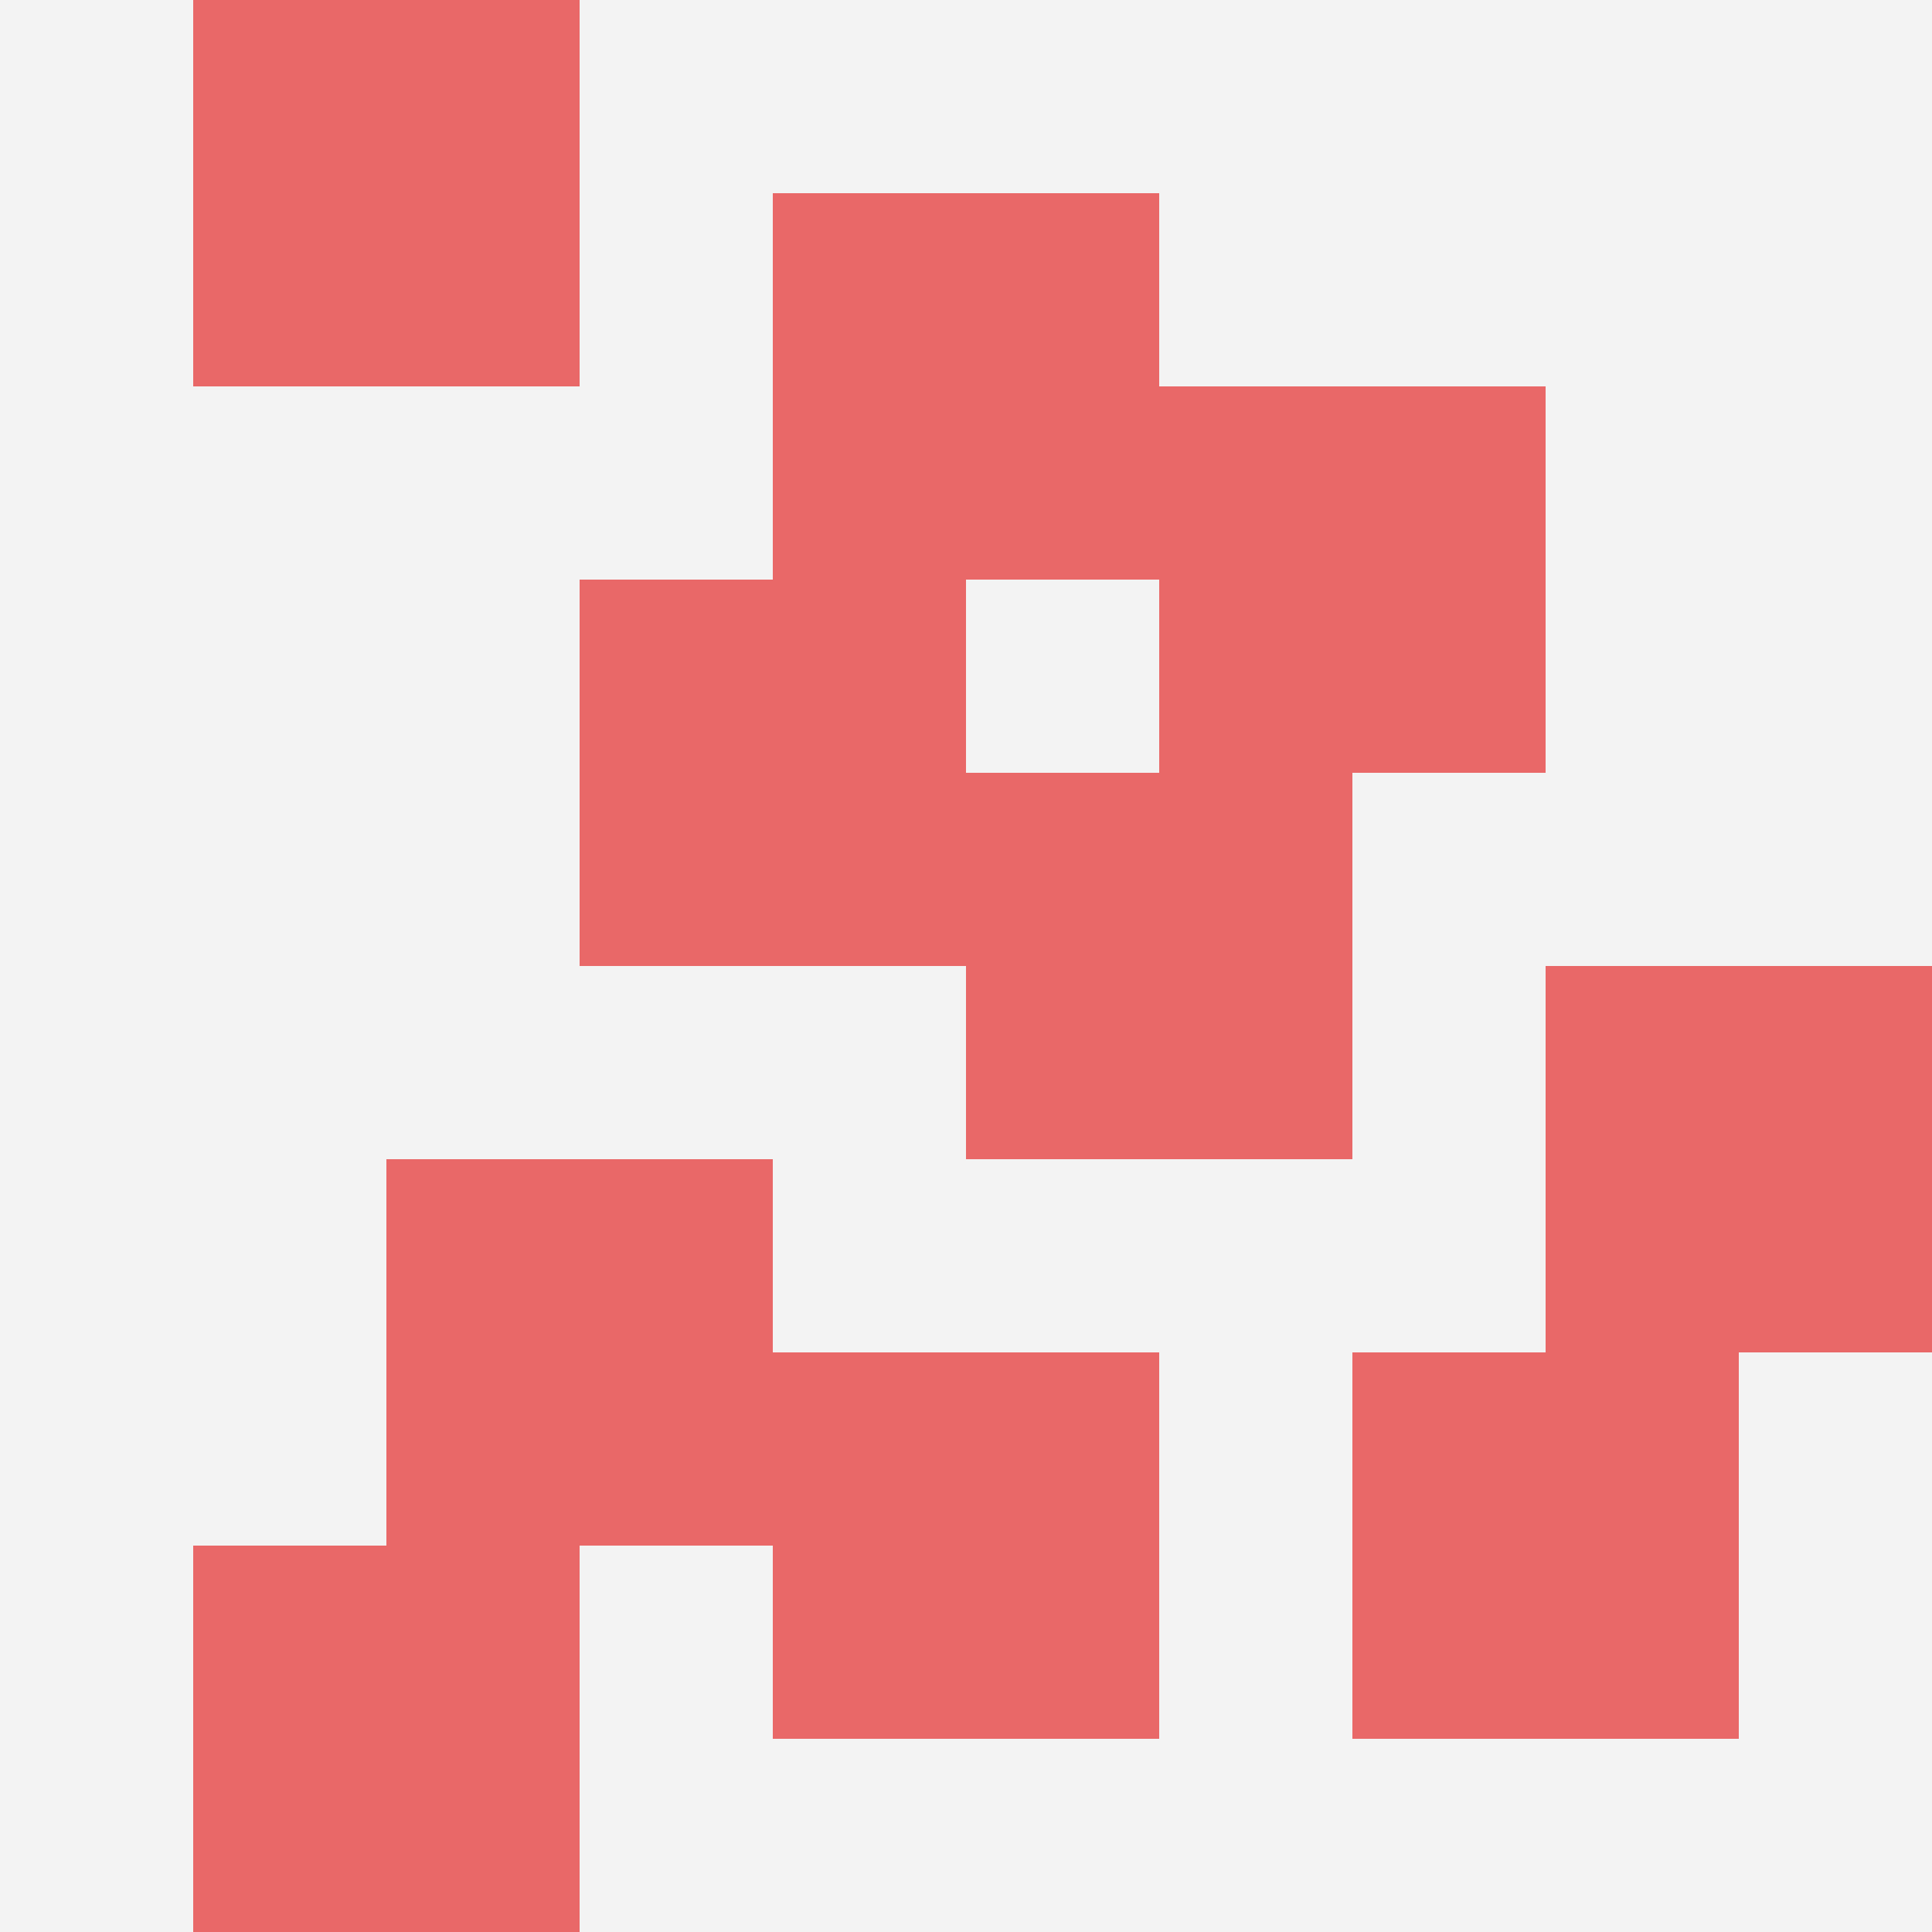 <svg id="ten-svg" xmlns="http://www.w3.org/2000/svg" preserveAspectRatio="xMinYMin meet" viewBox="0 0 10 10"> <rect x="0" y="0" width="10" height="10" fill="#F3F3F3"/><rect class="t" x="4" y="1"/><rect class="t" x="4" y="7"/><rect class="t" x="1" y="8"/><rect class="t" x="8" y="5"/><rect class="t" x="3" y="3"/><rect class="t" x="5" y="4"/><rect class="t" x="7" y="7"/><rect class="t" x="6" y="2"/><rect class="t" x="2" y="6"/><rect class="t" x="1" y="0"/><style>.t{width:2px;height:2px;fill:#E96868} #ten-svg{shape-rendering:crispedges;}</style></svg>